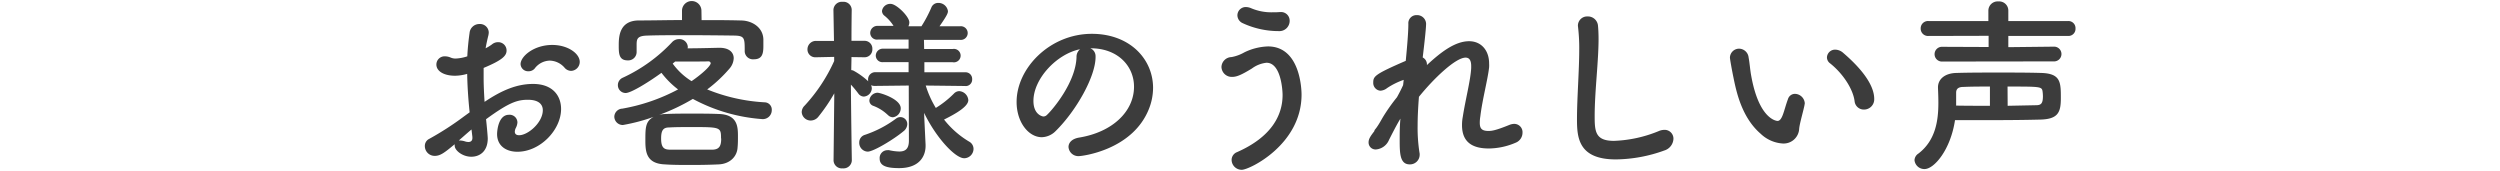 <svg id="レイヤー_1" data-name="レイヤー 1" xmlns="http://www.w3.org/2000/svg" viewBox="0 0 643 44"><defs><style>.cls-1{fill:#3c3c3c;}</style></defs><path class="cls-1" d="M120.79,28.89c-.39-3.75-.58-7-.63-9.89a11.81,11.81,0,0,1-3.12.48c-2.83,0-4.8-1.15-4.8-2.88a2.1,2.1,0,0,1,2.21-2.11,3.67,3.67,0,0,1,1.49.33,3.28,3.28,0,0,0,1.25.24,11,11,0,0,0,3-.57c.1-2,.29-3.94.58-6a2.52,2.52,0,0,1,2.54-2.31,2.24,2.24,0,0,1,2.4,2.16,4.43,4.43,0,0,1-.09.72c-.29,1.15-.53,2.26-.72,3.36a11.57,11.57,0,0,0,1.63-1,2.39,2.39,0,0,1,1.58-.57A2.13,2.13,0,0,1,130.29,13c0,1.39-1.2,2.5-5.9,4.47,0,.86,0,1.72,0,2.59,0,1.87.1,3.89.24,6.14,4.56-3.07,8.4-4.61,12.48-4.61,5,0,7.2,3,7.2,6.44,0,5.37-5.37,11-11.23,11-2.88,0-5.23-1.49-5.23-4.56,0-.15.09-4.95,3.07-4.95a2,2,0,0,1,2.16,2,3.48,3.48,0,0,1-.39,1.35,2.27,2.27,0,0,0-.28,1c0,.62.43.91,1.1.91,2.3,0,6.1-3.27,6.1-6.44,0-1.44-1-2.68-3.84-2.68s-5,.81-10.76,5c.1.76.44,4.37.44,4.94,0,3.27-2,4.71-4.23,4.71s-4.27-1.59-4.27-2.84a1,1,0,0,1,0-.38c-2.74,2.3-3.75,3-5.14,3a2.52,2.52,0,0,1-2.54-2.54,2,2,0,0,1,1.1-1.82,76.23,76.23,0,0,0,9-5.81Zm.48,4.41c-.82.68-2,1.73-3.27,2.84a1.3,1.3,0,0,1,.43,0,4.58,4.58,0,0,1,1.21.24,2.82,2.82,0,0,0,.86.14c.58,0,1-.33,1-1v-.29Zm23.9-15.93a5.17,5.17,0,0,0-3.79-1.78,5,5,0,0,0-3.89,2.07,2.07,2.07,0,0,1-1.53.67,1.94,1.94,0,0,1-2.07-1.83c0-2,3.41-4.94,8.16-4.94,4,0,7.06,2.21,7.06,4.37a2.32,2.32,0,0,1-2.21,2.3A2.26,2.26,0,0,1,145.17,17.37Z"/><path class="cls-1" d="M169.51,29.56a6.76,6.76,0,0,1,1.77-.24c2.07-.1,4.32-.1,6.68-.1s4.75,0,7,.1c4.84.19,4.84,3.41,4.84,5.86,0,.91,0,1.77-.09,2.69-.1,2.3-1.87,4.27-4.85,4.41-2.11.1-4.51.15-6.77.15-2.59,0-5.09,0-7.1-.15-4.71-.19-5-3.17-5-6.09,0-3.36,0-5,2.16-6.15a46.61,46.61,0,0,1-7.93,2.11A2.18,2.18,0,0,1,158,30a2.15,2.15,0,0,1,2.06-2.06A48.11,48.11,0,0,0,174.4,23a22.39,22.39,0,0,1-4.27-4.27c-3.31,2.4-7.82,5.19-9.21,5.19a2,2,0,0,1-2-2A2.06,2.06,0,0,1,160.15,20a40.77,40.77,0,0,0,12.77-9.22,2.42,2.42,0,0,1,1.72-.72A2.14,2.14,0,0,1,176.9,12a1.27,1.27,0,0,1-.05.43c3.22,0,7.49-.14,8.21-.14,2.5,0,3.65,1.2,3.65,2.69a4.31,4.31,0,0,1-1.11,2.69A35.5,35.5,0,0,1,181.89,23a45.66,45.66,0,0,0,14.84,3.32,1.87,1.87,0,0,1,1.77,2,2.3,2.3,0,0,1-2.5,2.31,44.33,44.33,0,0,1-17.8-5.19A51.23,51.23,0,0,1,169.51,29.56ZM180.45,5.17c3.41,0,6.82,0,10.28.1,2.59.05,5.52,1.68,5.61,4.85,0,.58,0,1.1,0,1.68,0,1.92-.24,3.45-2.45,3.45a2.13,2.13,0,0,1-2.35-2v-.1c0-3.31,0-3.93-2.59-4-3.84-.05-8.21-.1-12.53-.1-3.51,0-7,0-9.89.1-2.59.05-2.74.86-2.79,2.11v2.16a2.16,2.16,0,0,1-2.3,2.11c-2.26,0-2.3-1.77-2.3-3.84,0-2.25.14-6.38,5.13-6.43,3.75,0,7.44-.1,11.14-.1V2.77a2.5,2.5,0,0,1,5,0Zm5,30.44c0-2.93-.14-2.93-7.73-2.93-2,0-3.88,0-5.61.1-1.54,0-2.07.76-2.07,2.83,0,2.26.67,2.83,2.12,2.88,1.68,0,3.55,0,5.47,0s3.93,0,5.76,0C185.11,38.39,185.49,37.38,185.49,35.61Zm-2.69-19.4c0-.28-.28-.43-.57-.43h-.15c-.24.05-5.18.05-8.4.05-.19.19-.43.34-.62.53a17,17,0,0,0,4.85,4.51C180,19.43,182.8,17.08,182.8,16.21Z"/><path class="cls-1" d="M248.28,22.12,238.1,22a25.68,25.68,0,0,0,2.59,5.76,25.1,25.1,0,0,0,4.66-3.69,1.94,1.94,0,0,1,1.34-.63,2.5,2.5,0,0,1,2.36,2.31c0,1.58-2.93,3.36-6.24,5a23.33,23.33,0,0,0,6.43,5.66,2.13,2.13,0,0,1,1.15,1.88A2.43,2.43,0,0,1,248,40.7c-2.35,0-7.3-5.38-10.32-11.67l.05,1.35.33,6.86v.29c0,2.54-1.49,5.71-6.81,5.71-3.22,0-5-.57-5-2.45a2,2,0,0,1,2-2.16,1.27,1.27,0,0,1,.43,0,13.47,13.47,0,0,0,2.59.34c1.49,0,2.5-.58,2.5-2.79L233.73,22l-8.69.1a2.23,2.23,0,0,1-1-.19,2.41,2.41,0,0,1,.19.77,2.2,2.2,0,0,1-2.07,2.16,1.8,1.8,0,0,1-1.39-.77,27.94,27.94,0,0,0-1.92-2.31c.05,7.49.24,19.54.24,19.54v0a2.14,2.14,0,0,1-2.35,2,2.12,2.12,0,0,1-2.35-2v0L214.58,24A44.65,44.65,0,0,1,210.5,30a2.51,2.51,0,0,1-2,1,2.31,2.31,0,0,1-2.3-2.16,2.38,2.38,0,0,1,.76-1.68,42.59,42.59,0,0,0,7.59-11.47V14.63l-4.66.1h-.09a2,2,0,0,1-2.12-2,2.17,2.17,0,0,1,2.21-2.21h4.61l-.14-7.92V2.53a2.16,2.16,0,0,1,2.4-2.06,2.1,2.1,0,0,1,2.3,2.06v.05S219,6.23,219,10.5h3.26a2,2,0,0,1,2.11,2.12,2,2,0,0,1-2.06,2.11h0l-3.31-.05c0,1.15-.05,2.3-.05,3.36a1.37,1.37,0,0,1,.58.14,18.76,18.76,0,0,1,3.79,2.74,1.57,1.57,0,0,1-.05-.48A1.84,1.84,0,0,1,225,18.57h8.69l0-2.59h-6.52a1.71,1.71,0,0,1-1.92-1.64,1.81,1.81,0,0,1,1.92-1.82h6.52V10.17h-7.87a1.73,1.73,0,0,1-2-1.68,1.84,1.84,0,0,1,2-1.83h4a10.67,10.67,0,0,0-2.3-2.59,1.57,1.57,0,0,1-.67-1.25A2.12,2.12,0,0,1,229.08,1c1.48,0,4.8,3.26,4.8,4.75a2.23,2.23,0,0,1-.24,1H237a33.48,33.48,0,0,0,2.54-4.8,1.86,1.86,0,0,1,1.78-1.2,2.46,2.46,0,0,1,2.49,2.11c0,.48-.14,1-2.16,3.89H247a1.76,1.76,0,1,1,0,3.51h-9.36l.05,2.35H245A1.73,1.73,0,1,1,245,16h-7.25l0,2.59h10.52a1.7,1.7,0,0,1,1.77,1.77,1.67,1.67,0,0,1-1.72,1.78ZM223.17,39A2.26,2.26,0,0,1,221,36.62a2,2,0,0,1,1.4-1.92,28.65,28.65,0,0,0,8.11-4.23A1.78,1.78,0,0,1,233.35,32a2.41,2.41,0,0,1-1,1.78C229.94,35.8,224.66,39,223.17,39Zm5.14-9.46a10.76,10.76,0,0,0-3.79-2.35,1.44,1.44,0,0,1-.92-1.34,2.18,2.18,0,0,1,2.07-2c.77,0,6,1.63,6,4a2.31,2.31,0,0,1-2,2.31A1.83,1.83,0,0,1,228.31,29.51Z"/><path class="cls-1" d="M291.67,22.31c0-5.33-4.18-9.89-11.14-9.89h-.09a2.19,2.19,0,0,1,1.34,2v.24c0,5-4.94,13.78-10.22,19a5.22,5.22,0,0,1-3.6,1.63c-3.41,0-6.49-3.84-6.49-9.07,0-8.69,8.55-17.52,19.35-17.52,9.7,0,15.75,6.43,15.75,13.92A14.67,14.67,0,0,1,295.51,28c-4.22,10.66-17.28,12.15-17.95,12.15a2.53,2.53,0,0,1-2.74-2.35c0-1.06.82-2.07,2.64-2.4C286.2,34,291.67,28.6,291.67,22.31ZM277.8,12.66c-6,1.2-12,7.59-12,13.3,0,3.6,2.4,4,2.54,4a1.25,1.25,0,0,0,.91-.38c1.44-1.3,7.44-8.4,7.63-14.88A2.5,2.5,0,0,1,277.8,12.66Z"/><path class="cls-1" d="M316.77,41.13a2.16,2.16,0,0,1,1.39-2c8.84-3.89,11.72-9.45,11.72-14.69,0-1.34-.44-8.3-4.13-8.3A7.65,7.65,0,0,0,322,17.61c-2.5,1.53-3.84,2.16-5,2.16a2.64,2.64,0,0,1-2.84-2.55,2.65,2.65,0,0,1,2.59-2.54,10.43,10.43,0,0,0,3.27-1.2,14.91,14.91,0,0,1,6.1-1.54c8.45,0,8.64,11.43,8.64,12.39,0,12.86-13.4,19.34-15.36,19.34A2.59,2.59,0,0,1,316.77,41.13ZM328.87,8a22,22,0,0,1-9.31-2.07,2.25,2.25,0,0,1-1.3-2,2.15,2.15,0,0,1,2.21-2.12,3.57,3.57,0,0,1,1.29.29,13.26,13.26,0,0,0,5.62,1.06c.58,0,1.1,0,1.68-.05h.19a2.21,2.21,0,0,1,2.45,2.16A2.64,2.64,0,0,1,328.87,8Z"/><path class="cls-1" d="M353.54,33.5c0-.1.33-.39.72-1,.53-.77.91-1.49,1.39-2.31a47.73,47.73,0,0,1,3.65-5.18c.62-1.11,1.15-2.16,1.58-3.12l.15-1.35a18.71,18.71,0,0,0-4.28,2.12,3,3,0,0,1-1.72.67,2,2,0,0,1-1.83-2.11c0-1.59.39-2.12,8.36-5.57.38-3.94.67-7.4.67-9.51a2.08,2.08,0,0,1,2.16-2.25,2.3,2.3,0,0,1,2.4,2.2c0,1.44-.58,6.25-.87,8.69A2,2,0,0,1,367,16.74c3.55-3.31,7.25-6.14,10.85-6.14C381,10.6,383,13,383,16.31a8,8,0,0,1,0,1c-.34,3.12-1.73,8.21-2.26,12.63a10.15,10.15,0,0,0-.14,1.63c0,1.49.52,2.11,2.25,2.11.86,0,1.87-.14,5.33-1.54a3.55,3.55,0,0,1,1.3-.28,2.13,2.13,0,0,1,2.11,2.25,2.77,2.77,0,0,1-1.78,2.6,17.84,17.84,0,0,1-6.86,1.48c-3.7,0-6.92-1.2-6.92-6a11.2,11.2,0,0,1,.2-2.16c.67-4.36,2-9.4,2.16-12.52v-.53c0-1.59-.58-2.16-1.44-2.16-2.55,0-8.12,5.28-12,10.08-.2,2.54-.34,5.13-.34,7.58a41.45,41.45,0,0,0,.48,6.77,1.91,1.91,0,0,1,.05.53,2.49,2.49,0,0,1-2.55,2.5c-2.54,0-2.59-2.84-2.59-6.29,0-1.68,0-3.51.19-5.48-1.05,1.73-2.06,3.75-2.92,5.43a4,4,0,0,1-3.37,2.5A1.79,1.79,0,0,1,352,36.57c0-.86.58-1.68,1.44-2.78Z"/><path class="cls-1" d="M415.6,41c-9.6,0-10-5.57-10-10.32,0-5.47.58-12.43.58-18.09a45.91,45.91,0,0,0-.29-5.48c0-.14-.05-.33-.05-.48a2.37,2.37,0,0,1,2.5-2.4A2.6,2.6,0,0,1,411,6.57q.15,1.57.15,3.45c0,5.91-1,13.44-1,19.88,0,3.93.19,6.33,4.94,6.33a33.19,33.19,0,0,0,11.48-2.49,3.8,3.8,0,0,1,1.48-.34,2.26,2.26,0,0,1,2.36,2.31,3.3,3.3,0,0,1-2.36,3A37.52,37.52,0,0,1,415.6,41Z"/><path class="cls-1" d="M458.56,36.91a9,9,0,0,1-5.71-2.5c-4.85-4.18-6.24-10.71-7-14.45-.38-1.82-.91-4.75-.91-5.14a2.35,2.35,0,0,1,2.4-2.3,2.5,2.5,0,0,1,2.4,2.26c.29,1.53.38,3.16.67,4.7,2,11.19,6.48,11.62,6.77,11.62.48,0,.91-.39,1.35-1.54s.76-2.54,1.34-4.08a1.87,1.87,0,0,1,1.78-1.34,2.6,2.6,0,0,1,2.54,2.4c0,.14-.05.24-.05.38-.29,1.58-1.25,4.71-1.39,6.19A4,4,0,0,1,458.56,36.91ZM477,26c-.43-3.22-3.08-7.15-6.29-9.7a1.91,1.91,0,0,1-.82-1.53,2.09,2.09,0,0,1,2.16-2,3.15,3.15,0,0,1,2,.81c2,1.73,8,7,8,11.86a2.63,2.63,0,0,1-2.64,2.74A2.38,2.38,0,0,1,477,26Z"/><path class="cls-1" d="M495,43.48a2.53,2.53,0,0,1-2.59-2.3,2.15,2.15,0,0,1,1-1.68c4.47-3.41,5.14-8.6,5.14-13.06,0-1.34-.05-2.64-.1-3.79v-.19c0-2.07,1.73-3.65,4.8-3.7,3.27-.1,7-.1,10.71-.1s7.58,0,11,.1c5.09.14,5.09,2.4,5.09,6.53,0,3.69-.77,5.38-5.42,5.47-3.89.1-8.36.14-13.16.14-2.74,0-5.66,0-8.64,0C501.67,38.58,497.44,43.48,495,43.48Zm4.61-27.65a1.9,1.9,0,1,1,0-3.79l11.86.05V9.21L496,9.25a1.88,1.88,0,0,1-2-1.92,1.88,1.88,0,0,1,2-1.92l15.41,0V2.77A2.38,2.38,0,0,1,514,.37a2.35,2.35,0,0,1,2.54,2.4l0,2.64h15.41a1.82,1.82,0,0,1,1.87,1.92,1.82,1.82,0,0,1-1.87,1.92l-15.41,0v2.88L528.17,12a1.9,1.9,0,1,1,0,3.79Zm12.2,6.43c-2.36,0-4.61,0-6.82.1-1.1,0-1.87.34-1.87,1.49v3.31c3,.05,5.95.05,8.69.05Zm4.56,4.95,7.34-.15c1.3,0,1.73-.52,1.73-2.35a9.89,9.89,0,0,0-.1-1.25c-.19-1.2-.67-1.2-9-1.2Z"/></svg>
